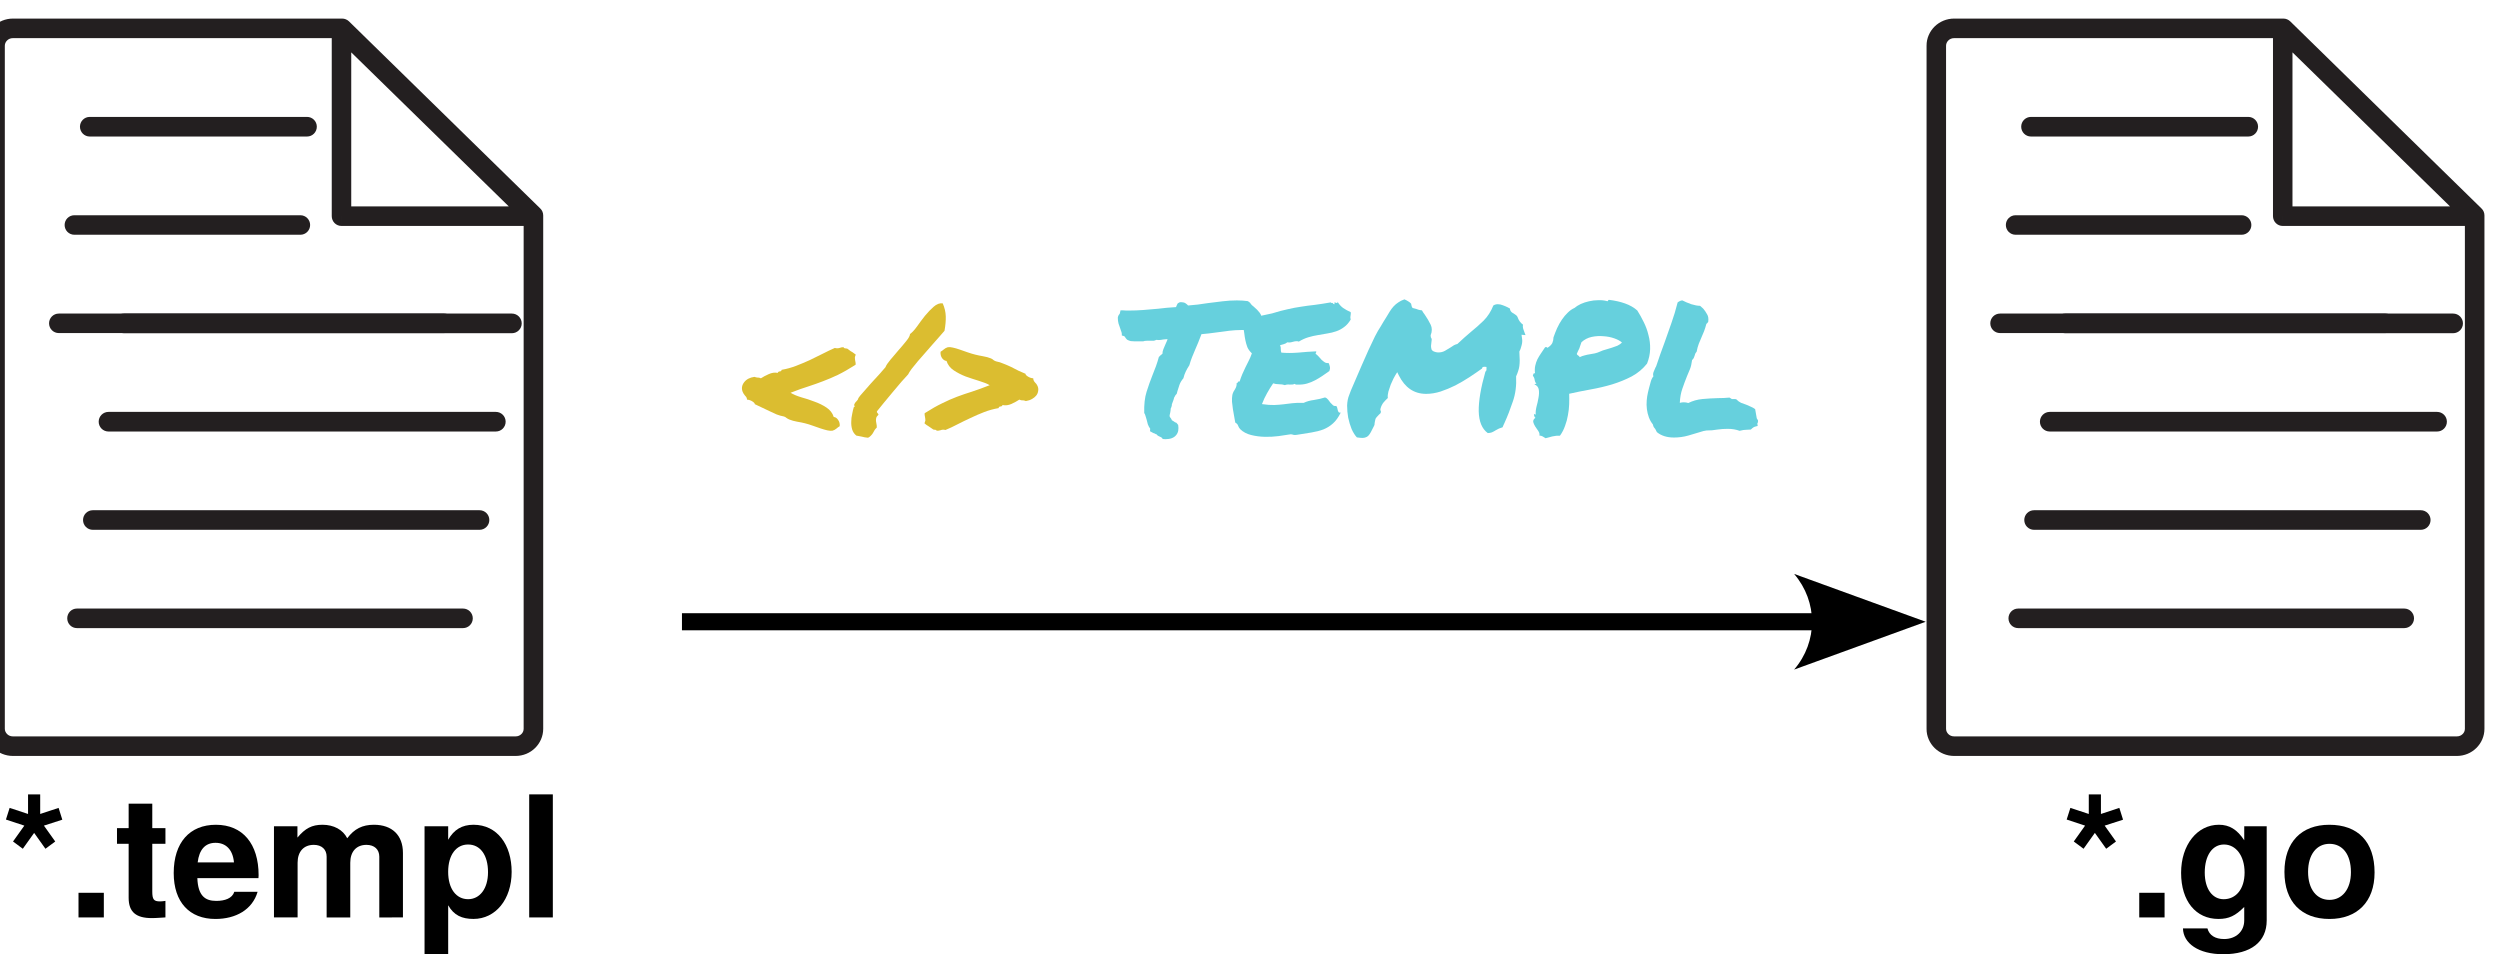<?xml version="1.0" encoding="UTF-8" standalone="no"?>
<!-- Created with Inkscape (http://www.inkscape.org/) -->

<svg
   width="146.292mm"
   height="55.839mm"
   viewBox="0 0 146.292 55.839"
   version="1.1"
   id="svg316"
   inkscape:version="1.2.2 (b0a8486541, 2022-12-01)"
   sodipodi:docname="templ-ablauf.svg"
   xmlns:inkscape="http://www.inkscape.org/namespaces/inkscape"
   xmlns:sodipodi="http://sodipodi.sourceforge.net/DTD/sodipodi-0.dtd"
   xmlns="http://www.w3.org/2000/svg"
   xmlns:svg="http://www.w3.org/2000/svg">
  <sodipodi:namedview
     id="namedview318"
     pagecolor="#ffffff"
     bordercolor="#666666"
     borderopacity="1.0"
     inkscape:showpageshadow="2"
     inkscape:pageopacity="0.0"
     inkscape:pagecheckerboard="0"
     inkscape:deskcolor="#d1d1d1"
     inkscape:document-units="mm"
     showgrid="false"
     inkscape:zoom="0.84096521"
     inkscape:cx="230.09275"
     inkscape:cy="322.24877"
     inkscape:window-width="1920"
     inkscape:window-height="1131"
     inkscape:window-x="1920"
     inkscape:window-y="32"
     inkscape:window-maximized="1"
     inkscape:current-layer="layer1" />
  <defs
     id="defs313">
    <marker
       style="overflow:visible"
       id="Arrow2"
       refX="0"
       refY="0"
       orient="auto-start-reverse"
       inkscape:stockid="Arrow2"
       markerWidth="7.7"
       markerHeight="5.6"
       viewBox="0 0 7.7 5.6"
       inkscape:isstock="true"
       inkscape:collect="always"
       preserveAspectRatio="xMidYMid">
      <path
         transform="scale(0.7)"
         d="M -2,-4 9,0 -2,4 c 2,-2.33 2,-5.66 0,-8 z"
         style="fill:context-stroke;fill-rule:evenodd;stroke:none"
         id="arrow2L" />
    </marker>
  </defs>
  <g
     inkscape:label="Ebene 1"
     inkscape:groupmode="layer"
     id="layer1"
     transform="translate(-35.249,-51.383)">
    <g
       id="g5610"
       transform="matrix(0.353,0,0,-0.353,-515.941,748.692)">
      <g
         id="g2032"
         transform="scale(0.121)">
        <path
           d="m 13372.3,16029.3 h 13.4 v 224.4 l 215.8,-211 h -229.2 v -13.4 h 13.4 -13.4 v -13.4 h 262.1 c 5.5,0 10.4,3.3 12.4,8.4 2.1,5 0.9,10.8 -3,14.6 l -262.1,256.2 c -3.9,3.8 -9.6,4.9 -14.6,2.8 -4.9,-2.1 -8.1,-7 -8.1,-12.3 v -256.3 c 0,-3.5 1.4,-7 3.9,-9.5 2.5,-2.5 5.9,-3.9 9.4,-3.9 v 13.4"
           style="fill:#231f20;fill-opacity:1;fill-rule:nonzero;stroke:none"
           id="path2034"
           inkscape:connector-curvature="0" />
      </g>
      <g
         id="g2036"
         transform="scale(0.121)">
        <path
           d="m 13373.2,16286.6 v 13.4 h -451 c -10.3,0 -19.8,-4.1 -26.7,-10.8 -6.8,-6.7 -11.2,-16.1 -11.1,-26.4 V 15327 c -0.1,-10.3 4.3,-19.7 11.1,-26.4 6.9,-6.7 16.4,-10.8 26.7,-10.8 h 688.7 c 10.3,0 19.8,4.1 26.6,10.8 6.9,6.7 11.2,16.1 11.2,26.4 v 703.3 c 0,3.6 -1.4,7.1 -4.1,9.6 l -262,256.3 c -2.5,2.4 -5.9,3.8 -9.4,3.8 v -13.4 l -9.4,-9.6 258.1,-252.3 V 15327 c 0,-2.8 -1.1,-5.3 -3.1,-7.2 -2,-2 -4.7,-3.2 -7.9,-3.2 h -688.7 c -3.3,0 -6,1.2 -8,3.2 -1.9,1.9 -3.1,4.4 -3.1,7.2 v 935.8 c 0,2.8 1.2,5.3 3.1,7.2 2,2 4.7,3.2 8,3.2 h 451 v 13.4 l -9.4,-9.6 9.4,9.6"
           style="fill:#231f20;fill-opacity:1;fill-rule:nonzero;stroke:none"
           id="path2038"
           inkscape:connector-curvature="0" />
      </g>
      <g
         id="g2040"
         transform="scale(0.115)">
        <path
           d="m 14245.2,16300 h -556.5 c -7.8,0 -14,-6.3 -14,-14.1 0,-7.8 6.2,-14.1 14,-14.1 h 556.5 c 7.8,0 14.1,6.3 14.1,14.1 0,7.8 -6.3,14.1 -14.1,14.1"
           style="fill:#231f20;fill-opacity:1;fill-rule:nonzero;stroke:none"
           id="path2042"
           inkscape:connector-curvature="0" />
      </g>
      <g
         id="g2044"
         transform="scale(0.116)">
        <path
           d="m 14146,16300 h -552.6 c -7.8,0 -14,-6.3 -14,-14 0,-7.7 6.2,-14 14,-14 h 552.6 c 7.8,0 14,6.3 14,14 0,7.7 -6.2,14 -14,14"
           style="fill:#231f20;fill-opacity:1;fill-rule:nonzero;stroke:none"
           id="path2046"
           inkscape:connector-curvature="0" />
      </g>
      <g
         id="g2048"
         transform="scale(0.117)">
        <path
           d="m 14048.2,16300 h -548.8 c -7.7,0 -13.9,-6.2 -13.9,-13.9 0,-7.7 6.2,-13.9 13.9,-13.9 h 548.8 c 7.7,0 13.9,6.2 13.9,13.9 0,7.7 -6.2,13.9 -13.9,13.9"
           style="fill:#231f20;fill-opacity:1;fill-rule:nonzero;stroke:none"
           id="path2050"
           inkscape:connector-curvature="0" />
      </g>
      <g
         id="g2052"
         transform="scale(0.118)">
        <path
           d="m 13951.7,16300 h -545 c -7.7,0 -13.8,-6.2 -13.8,-13.8 0,-7.6 6.1,-13.8 13.8,-13.8 h 545 c 7.6,0 13.8,6.2 13.8,13.8 0,7.6 -6.2,13.8 -13.8,13.8"
           style="fill:#231f20;fill-opacity:1;fill-rule:nonzero;stroke:none"
           id="path2054"
           inkscape:connector-curvature="0" />
      </g>
      <g
         id="g2056"
         transform="scale(0.118)">
        <path
           d="m 13856.5,16300 h -541.3 c -7.6,0 -13.7,-6.1 -13.7,-13.7 0,-7.6 6.1,-13.7 13.7,-13.7 h 541.3 c 7.6,0 13.7,6.1 13.7,13.7 0,7.6 -6.1,13.7 -13.7,13.7"
           style="fill:#231f20;fill-opacity:1;fill-rule:nonzero;stroke:none"
           id="path2058"
           inkscape:connector-curvature="0" />
      </g>
      <g
         id="g2060"
         transform="scale(0.119)">
        <path
           d="M 13539.8,16300 H 13225 c -7.6,0 -13.6,-6.1 -13.6,-13.6 0,-7.5 6,-13.6 13.6,-13.6 h 314.8 c 7.5,0 13.6,6.1 13.6,13.6 0,7.5 -6.1,13.6 -13.6,13.6"
           style="fill:#231f20;fill-opacity:1;fill-rule:nonzero;stroke:none"
           id="path2062"
           inkscape:connector-curvature="0" />
      </g>
      <g
         id="g2064"
         transform="scale(0.12)">
        <path
           d="M 13436.2,16300 H 13136 c -7.5,0 -13.5,-6.1 -13.5,-13.5 0,-7.5 6,-13.6 13.5,-13.6 h 300.2 c 7.5,0 13.5,6.1 13.5,13.6 0,7.4 -6,13.5 -13.5,13.5"
           style="fill:#231f20;fill-opacity:1;fill-rule:nonzero;stroke:none"
           id="path2066"
           inkscape:connector-curvature="0" />
      </g>
    </g>
    <g
       id="g5610-3"
       transform="matrix(0.353,0,0,-0.353,-402.346,748.692)">
      <g
         id="g2032-6"
         transform="scale(0.121)">
        <path
           d="m 13372.3,16029.3 h 13.4 v 224.4 l 215.8,-211 h -229.2 v -13.4 h 13.4 -13.4 v -13.4 h 262.1 c 5.5,0 10.4,3.3 12.4,8.4 2.1,5 0.9,10.8 -3,14.6 l -262.1,256.2 c -3.9,3.8 -9.6,4.9 -14.6,2.8 -4.9,-2.1 -8.1,-7 -8.1,-12.3 v -256.3 c 0,-3.5 1.4,-7 3.9,-9.5 2.5,-2.5 5.9,-3.9 9.4,-3.9 v 13.4"
           style="fill:#231f20;fill-opacity:1;fill-rule:nonzero;stroke:none"
           id="path2034-7"
           inkscape:connector-curvature="0" />
      </g>
      <g
         id="g2036-5"
         transform="scale(0.121)">
        <path
           d="m 13373.2,16286.6 v 13.4 h -451 c -10.3,0 -19.8,-4.1 -26.7,-10.8 -6.8,-6.7 -11.2,-16.1 -11.1,-26.4 V 15327 c -0.1,-10.3 4.3,-19.7 11.1,-26.4 6.9,-6.7 16.4,-10.8 26.7,-10.8 h 688.7 c 10.3,0 19.8,4.1 26.6,10.8 6.9,6.7 11.2,16.1 11.2,26.4 v 703.3 c 0,3.6 -1.4,7.1 -4.1,9.6 l -262,256.3 c -2.5,2.4 -5.9,3.8 -9.4,3.8 v -13.4 l -9.4,-9.6 258.1,-252.3 V 15327 c 0,-2.8 -1.1,-5.3 -3.1,-7.2 -2,-2 -4.7,-3.2 -7.9,-3.2 h -688.7 c -3.3,0 -6,1.2 -8,3.2 -1.9,1.9 -3.1,4.4 -3.1,7.2 v 935.8 c 0,2.8 1.2,5.3 3.1,7.2 2,2 4.7,3.2 8,3.2 h 451 v 13.4 l -9.4,-9.6 9.4,9.6"
           style="fill:#231f20;fill-opacity:1;fill-rule:nonzero;stroke:none"
           id="path2038-3"
           inkscape:connector-curvature="0" />
      </g>
      <g
         id="g2040-5"
         transform="scale(0.115)">
        <path
           d="m 14245.2,16300 h -556.5 c -7.8,0 -14,-6.3 -14,-14.1 0,-7.8 6.2,-14.1 14,-14.1 h 556.5 c 7.8,0 14.1,6.3 14.1,14.1 0,7.8 -6.3,14.1 -14.1,14.1"
           style="fill:#231f20;fill-opacity:1;fill-rule:nonzero;stroke:none"
           id="path2042-6"
           inkscape:connector-curvature="0" />
      </g>
      <g
         id="g2044-2"
         transform="scale(0.116)">
        <path
           d="m 14146,16300 h -552.6 c -7.8,0 -14,-6.3 -14,-14 0,-7.7 6.2,-14 14,-14 h 552.6 c 7.8,0 14,6.3 14,14 0,7.7 -6.2,14 -14,14"
           style="fill:#231f20;fill-opacity:1;fill-rule:nonzero;stroke:none"
           id="path2046-9"
           inkscape:connector-curvature="0" />
      </g>
      <g
         id="g2048-1"
         transform="scale(0.117)">
        <path
           d="m 14048.2,16300 h -548.8 c -7.7,0 -13.9,-6.2 -13.9,-13.9 0,-7.7 6.2,-13.9 13.9,-13.9 h 548.8 c 7.7,0 13.9,6.2 13.9,13.9 0,7.7 -6.2,13.9 -13.9,13.9"
           style="fill:#231f20;fill-opacity:1;fill-rule:nonzero;stroke:none"
           id="path2050-2"
           inkscape:connector-curvature="0" />
      </g>
      <g
         id="g2052-7"
         transform="scale(0.118)">
        <path
           d="m 13951.7,16300 h -545 c -7.7,0 -13.8,-6.2 -13.8,-13.8 0,-7.6 6.1,-13.8 13.8,-13.8 h 545 c 7.6,0 13.8,6.2 13.8,13.8 0,7.6 -6.2,13.8 -13.8,13.8"
           style="fill:#231f20;fill-opacity:1;fill-rule:nonzero;stroke:none"
           id="path2054-0"
           inkscape:connector-curvature="0" />
      </g>
      <g
         id="g2056-9"
         transform="scale(0.118)">
        <path
           d="m 13856.5,16300 h -541.3 c -7.6,0 -13.7,-6.1 -13.7,-13.7 0,-7.6 6.1,-13.7 13.7,-13.7 h 541.3 c 7.6,0 13.7,6.1 13.7,13.7 0,7.6 -6.1,13.7 -13.7,13.7"
           style="fill:#231f20;fill-opacity:1;fill-rule:nonzero;stroke:none"
           id="path2058-3"
           inkscape:connector-curvature="0" />
      </g>
      <g
         id="g2060-6"
         transform="scale(0.119)">
        <path
           d="M 13539.8,16300 H 13225 c -7.6,0 -13.6,-6.1 -13.6,-13.6 0,-7.5 6,-13.6 13.6,-13.6 h 314.8 c 7.5,0 13.6,6.1 13.6,13.6 0,7.5 -6.1,13.6 -13.6,13.6"
           style="fill:#231f20;fill-opacity:1;fill-rule:nonzero;stroke:none"
           id="path2062-0"
           inkscape:connector-curvature="0" />
      </g>
      <g
         id="g2064-6"
         transform="scale(0.12)">
        <path
           d="M 13436.2,16300 H 13136 c -7.5,0 -13.5,-6.1 -13.5,-13.5 0,-7.5 6,-13.6 13.5,-13.6 h 300.2 c 7.5,0 13.5,6.1 13.5,13.6 0,7.4 -6,13.5 -13.5,13.5"
           style="fill:#231f20;fill-opacity:1;fill-rule:nonzero;stroke:none"
           id="path2066-2"
           inkscape:connector-curvature="0" />
      </g>
    </g>
    <g
       aria-label="&lt;/&gt; TEMPL"
       id="text6171"
       style="font-size:10.828px;line-height:1.25;font-family:'Permanent Marker';-inkscape-font-specification:'Permanent Marker';stroke-width:0.056">
      <path
         d="m 84.861,71.807 q 0.116,0.085 0.169,0.127 0.063,0.032 0.095,0.053 0.042,0.021 0.074,0.053 0.042,0.032 0.127,0.095 -0.053,0.116 -0.053,0.18 0,0.063 0.011,0.127 0.011,0.053 0.021,0.116 0.021,0.063 0.011,0.169 -0.582,0.37 -1.036,0.592 -0.444,0.211 -0.867,0.37 -0.412,0.159 -0.867,0.307 -0.444,0.137 -1.036,0.37 0.243,0.148 0.624,0.264 0.391,0.106 0.772,0.254 0.391,0.137 0.708,0.349 0.317,0.211 0.423,0.55 0.148,0.011 0.254,0.169 0.116,0.159 0.095,0.37 -0.106,0.063 -0.201,0.148 -0.085,0.074 -0.222,0.116 -0.116,0.021 -0.307,-0.021 -0.18,-0.042 -0.402,-0.116 -0.211,-0.074 -0.455,-0.159 -0.233,-0.085 -0.444,-0.137 -0.211,-0.053 -0.465,-0.095 -0.243,-0.042 -0.455,-0.127 -0.095,-0.042 -0.169,-0.095 -0.063,-0.063 -0.159,-0.085 -0.19,-0.032 -0.412,-0.116 -0.211,-0.095 -0.434,-0.201 -0.222,-0.106 -0.444,-0.211 -0.211,-0.106 -0.402,-0.19 0.011,-0.063 -0.137,-0.159 -0.148,-0.095 -0.317,-0.106 0,-0.127 -0.106,-0.222 -0.095,-0.106 -0.148,-0.233 -0.116,-0.296 0.085,-0.56 0.201,-0.264 0.603,-0.317 0.127,0.042 0.19,0.042 0.074,-0.011 0.19,0.042 0.19,-0.127 0.455,-0.243 0.275,-0.127 0.529,-0.074 0.032,-0.085 0.116,-0.085 0.095,0 0.116,-0.095 0.434,-0.074 0.846,-0.233 0.412,-0.159 0.804,-0.338 0.391,-0.19 0.751,-0.37 0.37,-0.19 0.708,-0.338 0.148,0.042 0.275,0 0.127,-0.053 0.264,-0.042 -0.032,0.032 -0.011,0.042 0.021,0.011 0.063,0.021 0.042,0 0.085,0.011 0.053,0 0.085,0.032 z"
         style="fill:#dbbd30"
         id="path8884" />
      <path
         d="m 88.499,70.93 q 0.19,-0.137 0.412,-0.444 0.222,-0.317 0.465,-0.624 0.254,-0.307 0.508,-0.529 0.264,-0.233 0.529,-0.201 0.169,0.381 0.18,0.761 0.011,0.37 -0.074,0.846 -0.095,0.116 -0.275,0.317 -0.18,0.201 -0.402,0.455 -0.211,0.243 -0.444,0.508 -0.233,0.264 -0.444,0.508 -0.201,0.243 -0.36,0.444 -0.148,0.201 -0.201,0.317 -0.148,0.159 -0.402,0.444 -0.243,0.286 -0.508,0.603 -0.264,0.317 -0.518,0.624 -0.243,0.296 -0.402,0.497 -0.011,0.053 0.032,0.095 0.042,0.042 0.063,0.095 -0.116,0.106 -0.137,0.201 -0.021,0.085 -0.011,0.18 0.011,0.095 0.032,0.19 0.021,0.085 0.011,0.19 -0.074,0.063 -0.127,0.148 -0.042,0.085 -0.095,0.169 -0.042,0.074 -0.116,0.148 -0.063,0.074 -0.169,0.127 -0.222,-0.021 -0.36,-0.063 -0.137,-0.032 -0.328,-0.063 -0.18,-0.148 -0.243,-0.36 -0.063,-0.222 -0.053,-0.444 0,-0.233 0.053,-0.455 0.042,-0.233 0.095,-0.402 0.116,-0.074 0.011,-0.106 0.042,-0.148 0.148,-0.243 0.106,-0.106 0.106,-0.18 0.074,-0.116 0.286,-0.349 0.211,-0.243 0.455,-0.518 0.254,-0.275 0.486,-0.529 0.233,-0.264 0.36,-0.412 0.063,-0.169 0.286,-0.434 0.233,-0.275 0.476,-0.56 0.254,-0.286 0.455,-0.539 0.211,-0.254 0.222,-0.412 z"
         style="fill:#dbbd30"
         id="path8886" />
      <path
         d="m 95.711,73.52 q 0,0.127 0.095,0.233 0.106,0.095 0.159,0.222 0.063,0.148 0.032,0.296 -0.021,0.148 -0.116,0.264 -0.095,0.116 -0.254,0.201 -0.148,0.085 -0.349,0.116 -0.127,-0.053 -0.201,-0.042 -0.063,0.011 -0.18,-0.042 -0.19,0.127 -0.465,0.254 -0.264,0.116 -0.518,0.063 -0.032,0.085 -0.127,0.085 -0.085,0 -0.106,0.095 -0.434,0.074 -0.846,0.233 -0.412,0.159 -0.804,0.349 -0.391,0.18 -0.761,0.37 -0.36,0.19 -0.698,0.328 -0.148,-0.042 -0.275,0.011 -0.127,0.042 -0.264,0.032 0.032,-0.032 0.011,-0.042 -0.021,-0.011 -0.063,-0.011 -0.042,-0.011 -0.095,-0.011 -0.042,-0.011 -0.074,-0.042 -0.116,-0.074 -0.169,-0.116 -0.063,-0.042 -0.095,-0.063 -0.042,-0.021 -0.085,-0.053 -0.042,-0.032 -0.116,-0.095 0.042,-0.106 0.053,-0.169 0,-0.074 -0.011,-0.127 -0.011,-0.063 -0.021,-0.127 -0.021,-0.063 -0.011,-0.169 0.582,-0.37 1.026,-0.582 0.444,-0.222 0.867,-0.381 0.423,-0.159 0.867,-0.296 0.455,-0.148 1.047,-0.381 -0.243,-0.137 -0.634,-0.254 -0.381,-0.116 -0.772,-0.254 -0.381,-0.148 -0.698,-0.36 -0.317,-0.211 -0.423,-0.55 -0.148,-0.011 -0.264,-0.169 -0.106,-0.159 -0.085,-0.37 0.106,-0.063 0.19,-0.137 0.095,-0.085 0.233,-0.127 0.116,-0.021 0.296,0.021 0.19,0.042 0.402,0.116 0.222,0.074 0.455,0.159 0.243,0.085 0.455,0.137 0.211,0.053 0.455,0.095 0.254,0.042 0.465,0.127 0.095,0.042 0.159,0.106 0.074,0.053 0.169,0.074 0.19,0.032 0.402,0.127 0.222,0.085 0.444,0.19 0.222,0.106 0.434,0.222 0.222,0.106 0.412,0.18 -0.011,0.063 0.137,0.159 0.148,0.095 0.317,0.106 z"
         style="fill:#dbbd30"
         id="path8888" />
      <path
         d="m 100.892,70.898 q -0.011,-0.085 -0.042,-0.148 -0.021,-0.074 -0.053,-0.159 -0.053,-0.127 -0.095,-0.275 -0.042,-0.148 -0.042,-0.349 0.021,-0.106 0.053,-0.148 0.032,-0.053 0.063,-0.085 l 0.042,-0.19 h 0.159 q 0.085,0.011 0.169,0.011 0.095,0 0.18,0 0.402,0 0.825,-0.032 0.423,-0.032 0.867,-0.074 0.486,-0.063 1.047,-0.095 0.053,-0.116 0.063,-0.148 0.021,-0.032 0.042,-0.074 l 0.116,-0.063 q 0.243,-0.011 0.338,0.063 0.095,0.063 0.148,0.127 0.275,-0.021 0.56,-0.053 0.286,-0.042 0.592,-0.085 0.423,-0.053 0.857,-0.106 0.434,-0.053 0.846,-0.053 0.18,0 0.338,0.011 0.159,0.011 0.307,0.032 l 0.127,0.095 q 0.042,0.074 0.106,0.137 0.063,0.063 0.148,0.127 0.159,0.127 0.307,0.317 0.159,0.19 0.116,0.56 l -0.053,0.106 q -0.042,0.042 -0.106,0.085 l -0.106,0.137 h -0.116 q -0.106,0 -0.159,0.021 -0.053,0.011 -0.127,0.042 -0.042,0.021 -0.095,0.042 -0.053,0.011 -0.116,0.032 -0.116,-0.011 -0.18,-0.011 -0.063,0 -0.148,0 -0.317,0 -0.687,0.042 -0.37,0.042 -0.719,0.095 -0.254,0.032 -0.486,0.063 -0.233,0.021 -0.423,0.042 -0.106,0.275 -0.19,0.486 -0.085,0.211 -0.18,0.423 -0.095,0.211 -0.18,0.434 -0.085,0.211 -0.159,0.476 -0.127,0.19 -0.211,0.37 -0.085,0.169 -0.137,0.391 -0.159,0.18 -0.233,0.391 -0.064,0.211 -0.116,0.36 l -0.042,0.159 q -0.074,0.074 -0.095,0.116 -0.011,0.042 -0.053,0.095 -0.032,0.137 -0.085,0.264 -0.021,0.053 -0.042,0.116 -0.021,0.053 -0.011,0.085 -0.021,0.116 -0.064,0.18 0,0.063 -0.011,0.127 -0.011,0.063 -0.021,0.127 -0.021,0.074 -0.032,0.137 -0.011,0.053 0.011,0.106 0.032,0.042 0.064,0.085 0.032,0.042 0.053,0.106 0.021,0.021 0.053,0.032 0.032,0.011 0.053,0.032 0.085,0.074 0.159,0.085 l 0.106,0.127 q 0.063,0.381 -0.116,0.592 -0.19,0.243 -0.634,0.243 l -0.148,-0.011 q -0.074,-0.074 -0.085,-0.095 -0.095,-0.042 -0.159,-0.074 -0.063,-0.021 -0.116,-0.095 -0.021,-0.021 -0.053,-0.021 -0.032,-0.011 -0.053,-0.032 -0.106,-0.032 -0.169,-0.074 l -0.116,-0.063 q 0.011,-0.106 0.011,-0.148 -0.085,-0.116 -0.137,-0.254 -0.042,-0.137 -0.074,-0.286 -0.032,-0.116 -0.064,-0.211 -0.021,-0.095 -0.074,-0.169 -0.021,-0.74 0.137,-1.237 0.159,-0.508 0.349,-0.983 0.106,-0.254 0.201,-0.518 0.095,-0.264 0.169,-0.539 l 0.116,-0.116 q 0.074,-0.063 0.095,-0.074 0,-0.137 0.053,-0.264 0.053,-0.137 0.116,-0.275 0.042,-0.085 0.074,-0.169 0.042,-0.085 0.053,-0.148 -0.074,0 -0.137,0.011 -0.053,0 -0.116,0.011 -0.137,0.032 -0.264,0.032 -0.095,0 -0.137,-0.011 -0.085,0.042 -0.159,0.053 -0.074,0 -0.148,0 h -0.127 -0.127 q -0.127,0 -0.201,0.032 -0.148,0 -0.19,0 -0.042,0 -0.095,0 h -0.127 -0.127 q -0.085,0 -0.19,-0.011 -0.106,-0.021 -0.222,-0.085 l -0.074,-0.085 q -0.063,-0.116 -0.116,-0.127 l -0.116,-0.032 z"
         style="fill:#66d0dd"
         id="path8890" />
      <path
         d="m 107.829,76.502 q -0.085,-0.085 -0.127,-0.201 -0.032,-0.116 -0.169,-0.19 -0.021,-0.159 -0.064,-0.36 -0.032,-0.211 -0.074,-0.423 -0.032,-0.222 -0.053,-0.434 -0.011,-0.222 0.021,-0.402 0.021,-0.095 0.063,-0.18 0.053,-0.085 0.095,-0.159 0.053,-0.085 0.074,-0.169 0.032,-0.085 0.011,-0.169 0.063,-0.011 0.074,-0.063 0.021,-0.063 0.106,-0.042 0.074,-0.233 0.159,-0.434 0.085,-0.201 0.18,-0.391 0.095,-0.19 0.19,-0.381 0.106,-0.201 0.19,-0.444 -0.18,-0.169 -0.264,-0.36 -0.074,-0.201 -0.116,-0.402 -0.042,-0.201 -0.064,-0.402 -0.021,-0.211 -0.085,-0.423 0.127,-0.19 0.307,-0.307 0.18,-0.127 0.391,-0.201 0.222,-0.085 0.476,-0.127 0.254,-0.053 0.539,-0.116 0.508,-0.159 0.909,-0.243 0.402,-0.095 0.782,-0.148 0.381,-0.063 0.793,-0.106 0.412,-0.053 0.952,-0.148 0.011,0.032 0.032,0.032 0.032,0 0.074,0 0.032,0.074 0.116,0.074 0,-0.032 -0.011,-0.053 0,-0.032 0,-0.053 0.021,0 0.053,0.011 0.042,0.011 0.063,0.021 0.032,0.011 0.053,0 0.021,-0.021 0.011,-0.074 0.127,0.222 0.328,0.37 0.201,0.137 0.444,0.243 0.011,0.095 0,0.137 0,0.042 -0.011,0.085 -0.011,0.032 -0.011,0.085 0,0.042 0.021,0.127 -0.169,0.286 -0.391,0.444 -0.211,0.159 -0.455,0.243 -0.243,0.085 -0.518,0.127 -0.264,0.042 -0.55,0.095 -0.275,0.042 -0.56,0.127 -0.286,0.085 -0.56,0.254 -0.085,-0.032 -0.159,-0.021 -0.063,0 -0.137,0.021 -0.074,0.021 -0.169,0.042 -0.085,0.021 -0.211,0 -0.085,0.074 -0.201,0.106 -0.106,0.032 -0.222,0.063 0.053,0.116 0.042,0.233 0,0.116 0.032,0.201 0.444,0.042 0.983,0 0.539,-0.053 1.057,-0.074 0.011,0.053 -0.011,0.074 -0.021,0.021 -0.021,0.074 0.095,0.063 0.18,0.159 0.085,0.095 0.169,0.19 0.095,0.085 0.19,0.148 0.095,0.053 0.222,0.042 0.053,0.106 0.074,0.222 0.021,0.116 -0.032,0.243 -0.211,0.137 -0.412,0.286 -0.201,0.137 -0.423,0.254 -0.211,0.116 -0.465,0.19 -0.254,0.074 -0.55,0.063 -0.053,0 -0.095,0 -0.032,0 -0.085,-0.042 -0.106,0.053 -0.286,0.042 -0.169,-0.021 -0.285,0.032 -0.148,-0.053 -0.349,-0.053 -0.19,0 -0.338,-0.053 -0.19,0.275 -0.36,0.582 -0.169,0.296 -0.296,0.634 0.434,0.063 0.719,0.053 0.285,-0.011 0.539,-0.042 0.254,-0.032 0.518,-0.063 0.275,-0.032 0.666,-0.021 0.264,-0.127 0.603,-0.169 0.349,-0.053 0.645,-0.148 0.106,0.032 0.18,0.127 0.074,0.085 0.137,0.18 0.074,0.085 0.148,0.148 0.074,0.063 0.19,0.042 0.053,0.053 0.063,0.127 0.021,0.074 0.032,0.137 0.021,0.063 0.053,0.106 0.032,0.032 0.116,0.021 -0.201,0.412 -0.455,0.634 -0.243,0.222 -0.56,0.349 -0.307,0.116 -0.698,0.18 -0.381,0.053 -0.857,0.137 -0.116,0.021 -0.201,0 -0.074,-0.032 -0.159,-0.032 -0.296,0.053 -0.708,0.106 -0.402,0.053 -0.814,0.042 -0.412,-0.011 -0.793,-0.106 -0.381,-0.095 -0.634,-0.338 z"
         style="fill:#66d0dd"
         id="path8892" />
      <path
         d="m 114.977,77.01 q -0.106,0 -0.328,-0.032 -0.169,-0.18 -0.307,-0.486 -0.127,-0.317 -0.201,-0.666 -0.063,-0.36 -0.063,-0.708 0.011,-0.36 0.127,-0.634 0,-0.011 0.095,-0.254 0.106,-0.243 0.264,-0.613 0.159,-0.381 0.36,-0.835 0.201,-0.465 0.402,-0.909 0.201,-0.444 0.381,-0.804 0.19,-0.37 0.328,-0.571 0.095,-0.148 0.169,-0.286 0.085,-0.137 0.159,-0.254 0.116,-0.19 0.211,-0.349 0.106,-0.169 0.222,-0.296 0.127,-0.137 0.275,-0.233 0.148,-0.106 0.36,-0.18 0.127,0.053 0.222,0.116 0.095,0.053 0.169,0.137 l 0.032,0.148 q 0.021,0.074 0.063,0.106 0.053,0.021 0.085,0.021 0.137,0.032 0.233,0.074 0.106,0.032 0.222,0.042 0.042,0.063 0.074,0.127 0.042,0.063 0.085,0.116 0.211,0.307 0.349,0.592 0.137,0.286 0,0.624 l 0.011,0.116 q 0.053,0.074 0.053,0.137 0,0.063 -0.021,0.18 -0.011,0.085 -0.021,0.19 0,0.095 0.032,0.211 l 0.074,0.085 q 0.169,0.085 0.328,0.085 0.211,0 0.381,-0.095 0.169,-0.095 0.317,-0.19 0.116,-0.085 0.211,-0.137 0.106,-0.053 0.201,-0.074 0.222,-0.211 0.402,-0.37 0.19,-0.169 0.391,-0.338 0.381,-0.307 0.74,-0.656 0.36,-0.36 0.571,-0.888 0.116,-0.074 0.264,-0.074 0.148,0 0.296,0.063 0.148,0.053 0.296,0.127 0.032,0.021 0.053,0.032 0.032,0.011 0.063,0.032 0,0.116 0.095,0.211 0.053,0.042 0.074,0.053 0.021,0.011 0.042,0.021 0.085,0.053 0.137,0.095 0.064,0.042 0.095,0.116 0.095,0.286 0.317,0.444 -0.021,0.116 0.011,0.233 0.032,0.106 0.074,0.211 0.021,0.042 0.032,0.085 0.011,0.032 0.032,0.085 l -0.233,-0.021 0.032,0.233 q 0.032,0.18 -0.032,0.402 -0.053,0.222 -0.127,0.349 0.021,0.317 0.021,0.508 0,0.18 -0.021,0.338 -0.021,0.159 -0.074,0.307 -0.042,0.137 -0.116,0.296 0.042,0.804 -0.19,1.47 -0.222,0.666 -0.486,1.248 -0.032,0.074 -0.063,0.137 -0.032,0.063 -0.053,0.127 -0.116,0.032 -0.211,0.074 -0.095,0.042 -0.18,0.095 -0.116,0.074 -0.233,0.127 -0.116,0.042 -0.243,0.042 -0.508,-0.37 -0.529,-1.279 -0.011,-0.909 0.391,-2.316 0.074,-0.053 0.063,-0.159 v -0.116 l -0.106,-0.011 q -0.053,0 -0.095,0.011 -0.042,0.011 -0.063,0.095 -0.338,0.243 -0.74,0.508 -0.391,0.254 -0.814,0.476 -0.423,0.211 -0.867,0.36 -0.434,0.137 -0.846,0.137 -1.057,0 -1.597,-1.079 l -0.095,-0.19 -0.106,0.169 q -0.032,0.053 -0.116,0.211 -0.074,0.148 -0.159,0.349 -0.074,0.201 -0.137,0.412 -0.053,0.211 -0.032,0.37 -0.127,0.116 -0.254,0.264 -0.116,0.148 -0.169,0.338 -0.021,0.053 -0.011,0.106 0.011,0.042 0.032,0.095 -0.011,0.074 -0.042,0.106 -0.032,0.032 -0.074,0.063 -0.053,0.053 -0.106,0.116 -0.053,0.053 -0.095,0.127 -0.021,0.063 -0.032,0.137 -0.011,0.063 -0.021,0.116 0,0.116 -0.032,0.159 -0.106,0.222 -0.19,0.37 -0.074,0.137 -0.148,0.211 -0.074,0.074 -0.159,0.095 -0.074,0.032 -0.18,0.032 z"
         style="fill:#66d0dd"
         id="path8894" />
      <path
         d="m 125.043,73.88 q 0.011,-0.042 0.042,-0.032 0.042,0 0.074,-0.011 -0.085,-0.085 -0.106,-0.222 -0.021,-0.148 -0.106,-0.243 0.021,-0.053 0.032,-0.106 0.021,-0.053 0.095,-0.042 -0.032,-0.233 0.011,-0.434 0.042,-0.201 0.127,-0.381 0.095,-0.18 0.211,-0.349 0.127,-0.18 0.243,-0.36 0.095,-0.021 0.116,0.021 0.021,0.032 0.074,-0.021 0.169,-0.116 0.233,-0.254 0.064,-0.148 0.064,-0.317 0.095,-0.275 0.211,-0.539 0.127,-0.275 0.286,-0.508 0.159,-0.233 0.338,-0.402 0.18,-0.18 0.391,-0.275 0.148,-0.127 0.37,-0.233 0.233,-0.106 0.486,-0.159 0.264,-0.063 0.539,-0.063 0.275,-0.011 0.508,0.053 0.053,0.021 0.063,-0.021 0.011,-0.053 0.053,-0.053 0.529,0.063 0.941,0.211 0.423,0.148 0.719,0.412 0.201,0.317 0.381,0.687 0.18,0.36 0.275,0.761 0.106,0.391 0.095,0.814 -0.011,0.423 -0.18,0.846 -0.37,0.465 -0.899,0.751 -0.529,0.275 -1.142,0.465 -0.603,0.18 -1.258,0.296 -0.645,0.116 -1.258,0.254 0.011,0.286 0,0.613 -0.011,0.317 -0.074,0.645 -0.053,0.317 -0.169,0.624 -0.106,0.307 -0.296,0.571 -0.211,-0.011 -0.444,0.042 -0.222,0.053 -0.402,0.106 -0.085,-0.053 -0.169,-0.106 -0.074,-0.042 -0.19,-0.053 0.032,-0.127 -0.064,-0.264 -0.085,-0.137 -0.18,-0.264 -0.085,-0.137 -0.116,-0.264 -0.021,-0.137 0.127,-0.243 -0.085,-0.074 -0.085,-0.233 0.042,0.042 0.106,0.042 -0.021,-0.19 0.042,-0.455 0.074,-0.264 0.116,-0.518 0.053,-0.264 0.021,-0.476 -0.032,-0.222 -0.254,-0.317 z m 2.749,-2.474 q -0.042,0.116 -0.074,0.211 -0.021,0.085 -0.053,0.159 -0.032,0.074 -0.074,0.148 -0.032,0.074 -0.074,0.169 0.021,0.063 0.085,0.095 0.063,0.032 0.085,0.095 0.148,-0.074 0.296,-0.106 0.148,-0.042 0.296,-0.063 0.148,-0.021 0.296,-0.053 0.148,-0.032 0.307,-0.106 0.159,-0.074 0.328,-0.116 0.18,-0.053 0.349,-0.106 0.169,-0.053 0.328,-0.116 0.159,-0.074 0.275,-0.19 -0.148,-0.137 -0.444,-0.243 -0.296,-0.106 -0.645,-0.127 -0.338,-0.032 -0.687,0.042 -0.338,0.074 -0.592,0.307 z"
         style="fill:#66d0dd"
         id="path8896" />
      <path
         d="m 132.096,76.47 q -0.042,-0.042 -0.074,-0.095 -0.032,-0.063 -0.053,-0.159 -0.148,-0.18 -0.233,-0.412 -0.085,-0.233 -0.116,-0.476 -0.032,-0.254 -0.011,-0.508 0.021,-0.254 0.074,-0.476 0.032,-0.106 0.053,-0.222 0.053,-0.201 0.106,-0.391 0.053,-0.201 0.159,-0.328 -0.042,-0.116 0.011,-0.254 0.053,-0.137 0.106,-0.254 0.021,-0.032 0.032,-0.053 0.011,-0.032 0.021,-0.053 0.127,-0.37 0.243,-0.708 0.127,-0.349 0.243,-0.666 0.211,-0.582 0.402,-1.142 0.201,-0.56 0.36,-1.195 0.085,-0.063 0.148,-0.085 0.021,-0.011 0.053,-0.021 0.032,-0.011 0.074,-0.011 0.222,0.116 0.518,0.222 0.307,0.095 0.518,0.095 l 0.18,0.159 q 0.137,0.159 0.233,0.338 0.106,0.169 0.064,0.444 -0.064,0.095 -0.106,0.116 -0.064,0.243 -0.137,0.434 -0.074,0.18 -0.148,0.349 -0.085,0.19 -0.159,0.381 -0.074,0.19 -0.127,0.465 -0.064,0.074 -0.085,0.127 -0.011,0.053 -0.032,0.106 -0.021,0.063 -0.053,0.137 -0.032,0.063 -0.095,0.116 -0.042,0.328 -0.127,0.539 -0.085,0.201 -0.169,0.402 -0.148,0.37 -0.275,0.74 -0.127,0.36 -0.148,0.825 0.127,-0.032 0.233,-0.032 0.137,0 0.264,0.042 0.381,-0.19 0.825,-0.233 0.455,-0.042 0.899,-0.053 0.37,0 0.687,-0.032 0.106,0.074 0.137,0.085 0.032,0 0.106,0 0.032,0 0.063,0 0.032,0 0.085,0.011 0.148,0.148 0.286,0.211 0.137,0.053 0.296,0.106 0.137,0.053 0.264,0.116 0.137,0.053 0.264,0.148 l 0.095,0.539 q 0.085,0.116 0.074,0.159 0,0.085 -0.042,0.148 l 0.021,0.137 q -0.201,0.042 -0.264,0.095 -0.064,0.042 -0.137,0.116 -0.116,0.011 -0.222,0.011 -0.211,0 -0.434,0.063 -0.317,-0.116 -0.698,-0.116 -0.148,0 -0.307,0.011 -0.148,0.011 -0.296,0.032 -0.159,0.021 -0.317,0.042 -0.159,0.011 -0.317,0.011 -0.127,0.021 -0.18,0.032 -0.053,0.011 -0.106,0.032 -0.36,0.116 -0.782,0.233 -0.412,0.116 -0.835,0.116 -0.624,0 -1.005,-0.317 -0.042,-0.095 -0.063,-0.127 -0.021,-0.032 -0.042,-0.074 z"
         style="fill:#66d0dd"
         id="path8898" />
    </g>
    <path
       style="fill:none;stroke:black;stroke-width:1;stroke-linecap:butt;stroke-linejoin:miter;stroke-dasharray:none;stroke-opacity:1;marker-end:url(#Arrow2)"
       d="M 75.155,87.766 H 141.634"
       id="path3300" />
    <g
       aria-label="*.templ"
       id="text3390"
       style="font-size:9.878px;line-height:1.25;font-family:'EB Garamond';-inkscape-font-specification:'EB Garamond';letter-spacing:0px;word-spacing:0px;stroke-width:0.265">
      <path
         d="m 38.895,99.349 -0.217,-0.691 -1.077,0.356 v -1.146 h -0.711 v 1.146 l -1.077,-0.356 -0.217,0.682 1.077,0.356 -0.662,0.929 0.573,0.425 0.662,-0.929 0.662,0.929 0.573,-0.425 -0.662,-0.929 z"
         style="font-weight:bold;font-family:'TeX Gyre Heros';-inkscape-font-specification:'TeX Gyre Heros Bold'"
         id="path8948" />
      <path
         d="m 41.325,105.068 v -1.442 h -1.482 v 1.442 z"
         style="font-weight:bold;font-family:'TeX Gyre Heros';-inkscape-font-specification:'TeX Gyre Heros Bold'"
         id="path8950" />
      <path
         d="m 44.93,105.068 v -0.968 c -0.138,0.02 -0.217,0.03 -0.316,0.03 -0.365,0 -0.454,-0.109 -0.454,-0.583 v -2.786 h 0.77 v -0.919 h -0.77 v -1.432 h -1.383 v 1.432 h -0.682 v 0.919 h 0.682 v 3.161 c 0,0.84 0.445,1.185 1.353,1.185 0.306,0 0.553,-0.03 0.8,-0.04 z"
         style="font-weight:bold;font-family:'TeX Gyre Heros';-inkscape-font-specification:'TeX Gyre Heros Bold'"
         id="path8952" />
      <path
         d="m 50.382,102.599 c 0,-1.837 -0.929,-2.953 -2.499,-2.953 -1.531,0 -2.469,1.037 -2.469,2.825 0,1.709 0.929,2.687 2.44,2.687 1.195,0 2.163,-0.543 2.469,-1.59 h -1.363 c -0.119,0.385 -0.553,0.533 -1.057,0.533 -0.652,0 -1.067,-0.296 -1.106,-1.333 h 3.576 z m -1.442,-0.751 h -2.124 c 0.089,-0.741 0.435,-1.146 1.047,-1.146 0.593,0 1.008,0.385 1.077,1.146 z"
         style="font-weight:bold;font-family:'TeX Gyre Heros';-inkscape-font-specification:'TeX Gyre Heros Bold'"
         id="path8954" />
      <path
         d="m 58.828,105.068 v -3.773 c 0,-1.037 -0.632,-1.65 -1.699,-1.65 -0.672,0 -1.146,0.237 -1.561,0.79 -0.257,-0.504 -0.79,-0.79 -1.452,-0.79 -0.612,0 -1.008,0.207 -1.462,0.751 v -0.662 h -1.373 v 5.334 h 1.383 v -3.2 c 0,-0.652 0.356,-1.047 0.948,-1.047 0.464,0 0.751,0.267 0.751,0.691 v 3.556 h 1.383 v -3.2 c 0,-0.652 0.356,-1.047 0.948,-1.047 0.464,0 0.751,0.267 0.751,0.691 v 3.556 z"
         style="font-weight:bold;font-family:'TeX Gyre Heros';-inkscape-font-specification:'TeX Gyre Heros Bold'"
         id="path8956" />
      <path
         d="m 65.189,102.401 c 0,-1.58 -0.84,-2.756 -2.232,-2.756 -0.672,0 -1.146,0.286 -1.482,0.879 v -0.79 h -1.383 v 7.487 h 1.383 v -2.865 c 0.336,0.593 0.81,0.8 1.482,0.8 1.284,0 2.232,-1.136 2.232,-2.756 z m -1.383,0.02 c 0,0.968 -0.484,1.58 -1.166,1.58 -0.691,0 -1.166,-0.603 -1.166,-1.6 0,-0.998 0.474,-1.6 1.166,-1.6 0.701,0 1.166,0.603 1.166,1.62 z"
         style="font-weight:bold;font-family:'TeX Gyre Heros';-inkscape-font-specification:'TeX Gyre Heros Bold'"
         id="path8958" />
      <path
         d="m 67.599,105.068 v -7.201 h -1.383 v 7.201 z"
         style="font-weight:bold;font-family:'TeX Gyre Heros';-inkscape-font-specification:'TeX Gyre Heros Bold'"
         id="path8960" />
    </g>
    <g
       aria-label="*.go"
       id="text3390-6"
       style="font-size:9.878px;line-height:1.25;font-family:'EB Garamond';-inkscape-font-specification:'EB Garamond';letter-spacing:0px;word-spacing:0px;stroke-width:0.265">
      <path
         d="m 159.483,99.349 -0.217,-0.691 -1.077,0.356 v -1.146 h -0.711 v 1.146 l -1.077,-0.356 -0.217,0.682 1.077,0.356 -0.662,0.929 0.573,0.425 0.662,-0.929 0.662,0.929 0.573,-0.425 -0.662,-0.929 z"
         style="font-weight:bold;font-family:'TeX Gyre Heros';-inkscape-font-specification:'TeX Gyre Heros Bold'"
         id="path8963" />
      <path
         d="m 161.913,105.068 v -1.442 h -1.482 v 1.442 z"
         style="font-weight:bold;font-family:'TeX Gyre Heros';-inkscape-font-specification:'TeX Gyre Heros Bold'"
         id="path8965" />
      <path
         d="m 167.889,105.246 v -5.512 h -1.314 v 0.82 c -0.415,-0.632 -0.869,-0.909 -1.482,-0.909 -1.264,0 -2.213,1.166 -2.213,2.815 0,1.659 0.869,2.697 2.183,2.697 0.622,0 0.998,-0.188 1.511,-0.701 v 0.79 c 0,0.642 -0.484,1.087 -1.175,1.087 -0.524,0 -0.869,-0.217 -0.978,-0.622 h -1.432 c 0.02,0.869 0.899,1.511 2.361,1.511 1.61,0 2.539,-0.721 2.539,-1.976 z m -1.294,-2.805 c 0,0.968 -0.504,1.561 -1.225,1.561 -0.652,0 -1.106,-0.593 -1.106,-1.561 0,-1.008 0.454,-1.64 1.126,-1.64 0.691,0 1.205,0.652 1.205,1.64 z"
         style="font-weight:bold;font-family:'TeX Gyre Heros';-inkscape-font-specification:'TeX Gyre Heros Bold'"
         id="path8967" />
      <path
         d="m 174.201,102.441 c 0,-1.808 -0.978,-2.795 -2.647,-2.795 -1.63,0 -2.627,1.008 -2.627,2.756 0,1.758 0.998,2.756 2.637,2.756 1.62,0 2.637,-1.008 2.637,-2.716 z m -1.383,-0.02 c 0,0.998 -0.514,1.62 -1.254,1.62 -0.751,0 -1.254,-0.622 -1.254,-1.64 0,-1.017 0.504,-1.64 1.254,-1.64 0.761,0 1.254,0.612 1.254,1.659 z"
         style="font-weight:bold;font-family:'TeX Gyre Heros';-inkscape-font-specification:'TeX Gyre Heros Bold'"
         id="path8969" />
    </g>
  </g>
</svg>
